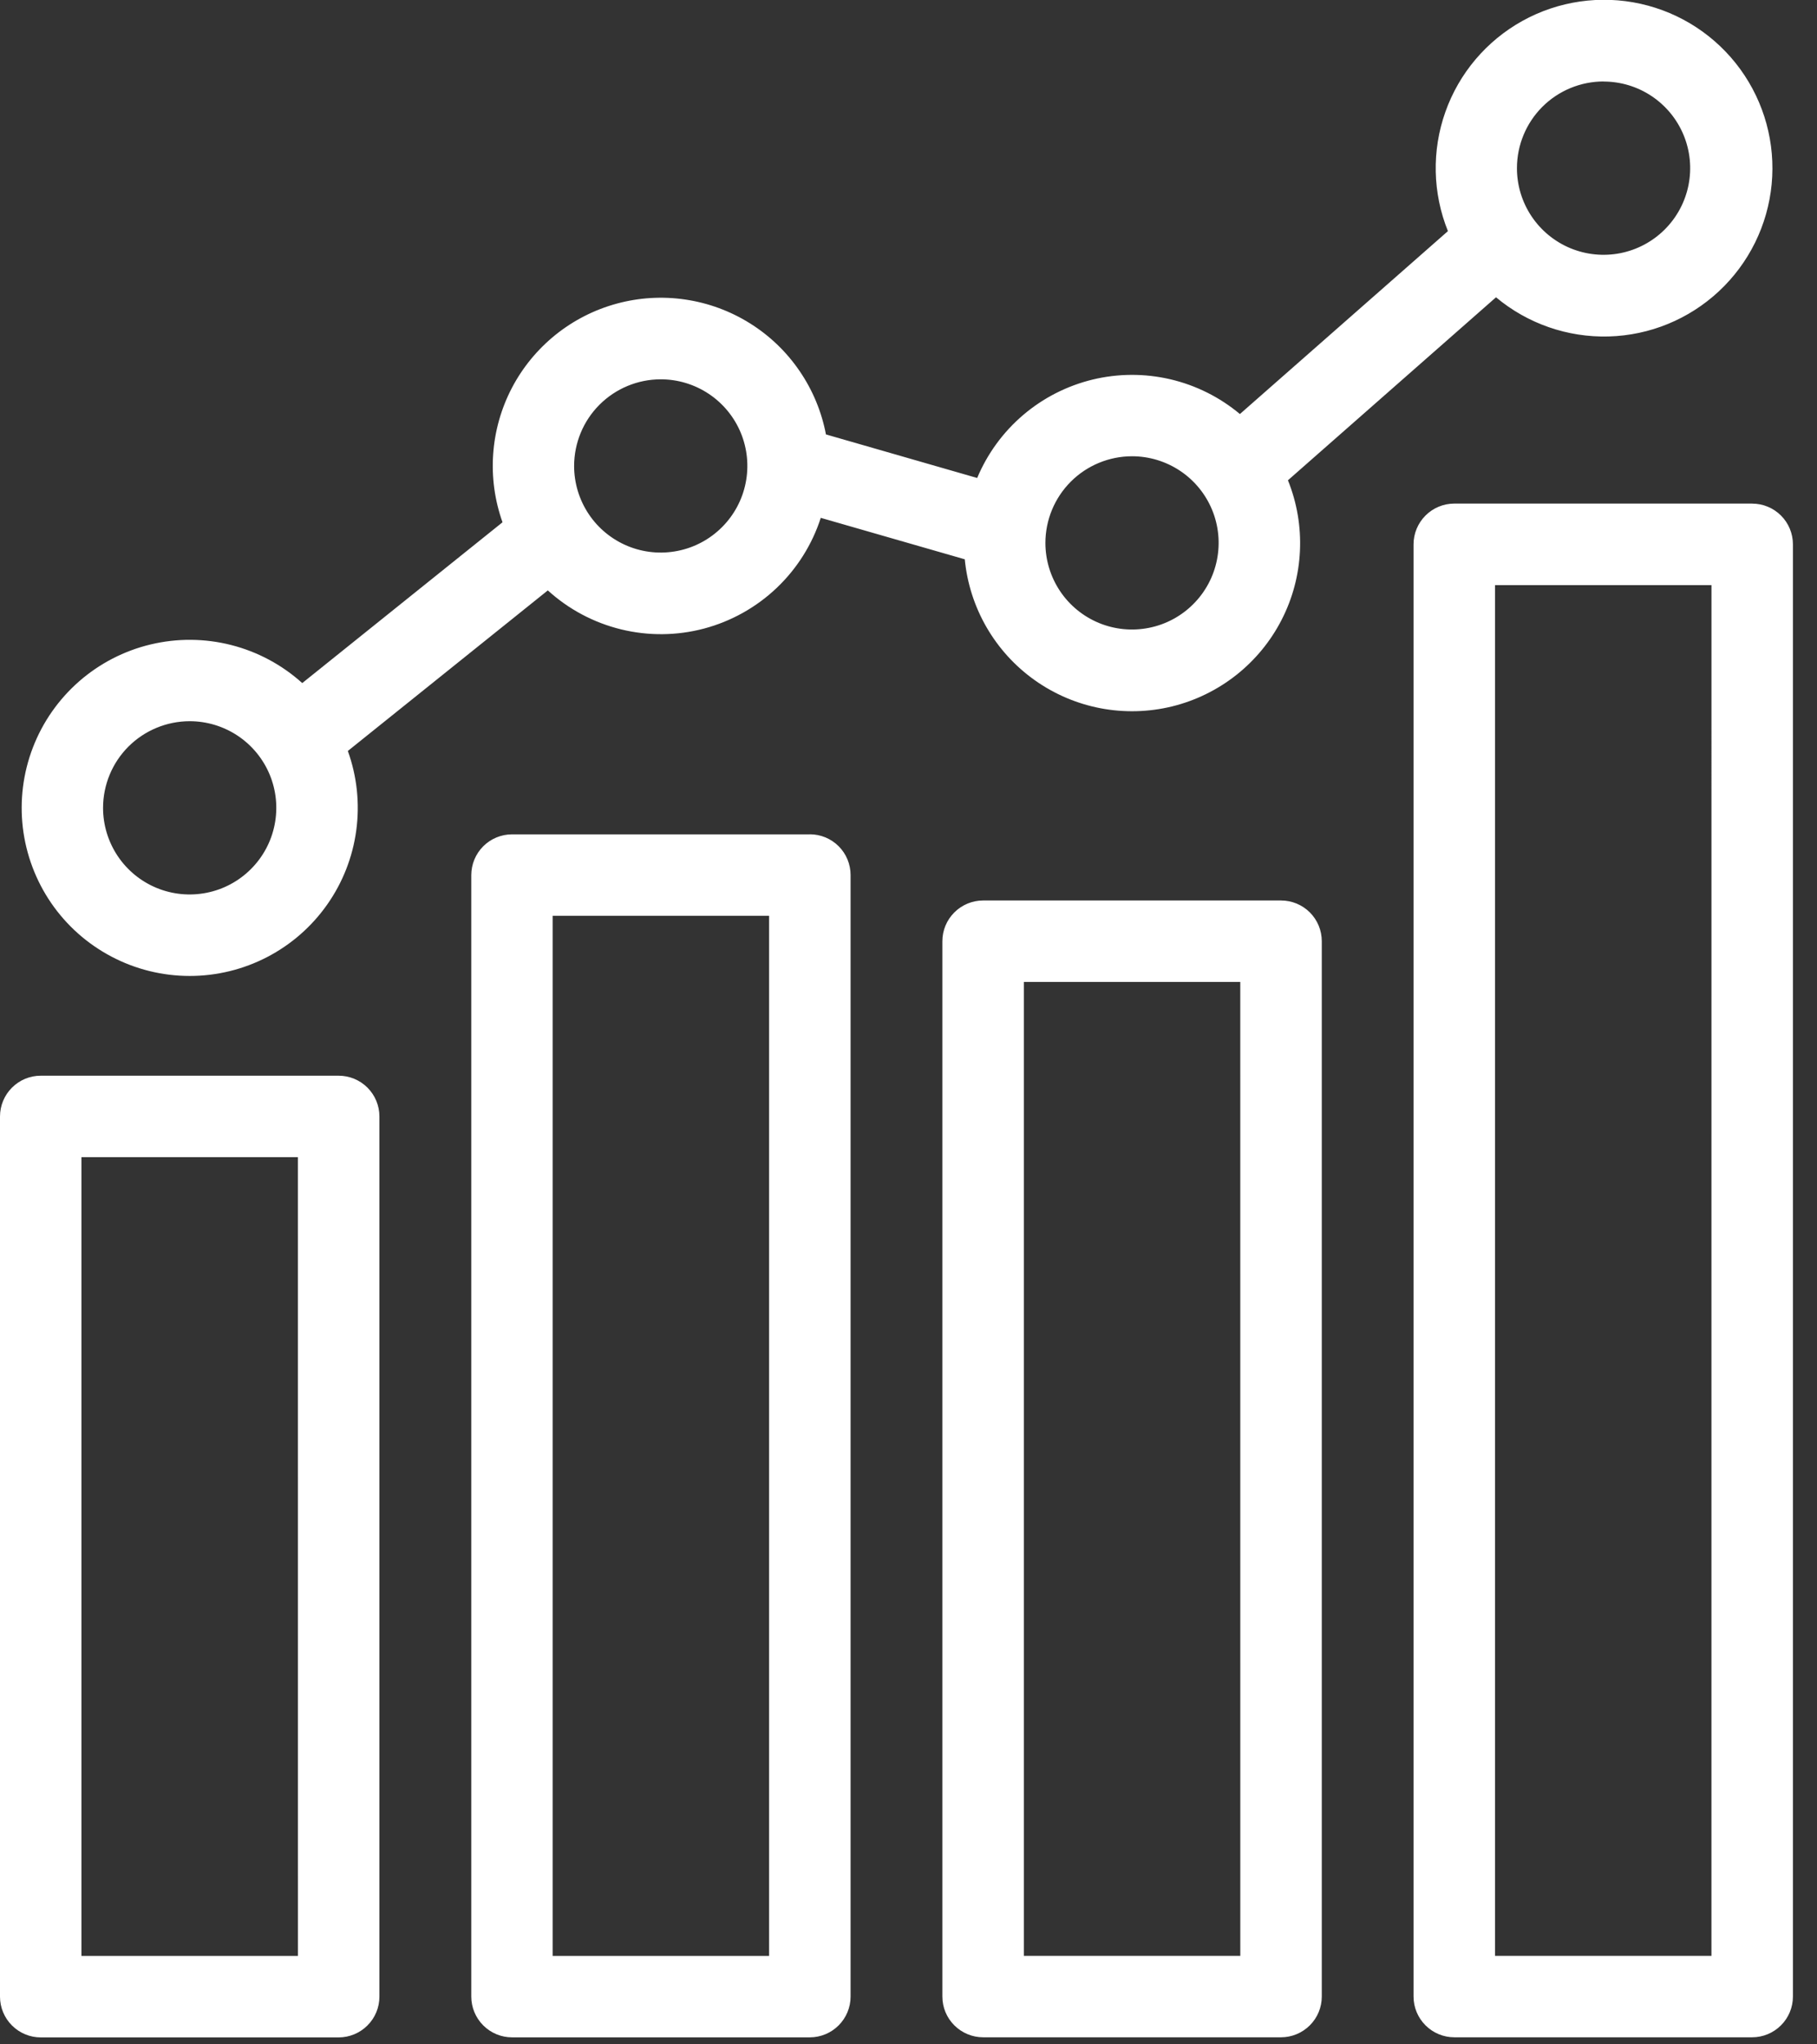 <svg width="64" height="72" viewBox="0 0 64 72" fill="none" xmlns="http://www.w3.org/2000/svg">
<rect x="0" y="0" width="64" height="72" fill="#333333" stroke="none"/>
<path d="M11.928 37.885H1.435C1.054 37.885 0.69 38.036 0.421 38.306C0.152 38.575 0 38.94 0 39.32L0 70.32C0 70.701 0.152 71.065 0.421 71.334C0.69 71.603 1.054 71.755 1.435 71.755H11.929C12.309 71.755 12.674 71.603 12.943 71.334C13.213 71.065 13.364 70.701 13.364 70.32V39.32C13.364 38.939 13.212 38.574 12.943 38.305C12.674 38.036 12.309 37.885 11.928 37.885ZM10.493 68.885H2.869V40.755H10.492L10.493 68.885ZM28.525 29.385H18.032C17.652 29.386 17.289 29.537 17.02 29.806C16.752 30.075 16.601 30.438 16.6 30.818V70.318C16.6 70.698 16.752 71.063 17.021 71.332C17.29 71.601 17.654 71.753 18.035 71.753H28.525C28.905 71.753 29.27 71.601 29.539 71.332C29.808 71.063 29.96 70.698 29.96 70.318V30.818C29.96 30.63 29.923 30.443 29.851 30.269C29.779 30.095 29.673 29.936 29.54 29.803C29.407 29.67 29.248 29.564 29.074 29.492C28.9 29.42 28.713 29.383 28.525 29.383V29.385ZM27.09 68.885H19.466V32.253H27.09V68.885ZM45.122 31.714H34.628C34.248 31.714 33.883 31.866 33.614 32.135C33.344 32.404 33.193 32.769 33.193 33.149V70.316C33.193 70.697 33.344 71.061 33.614 71.33C33.883 71.599 34.248 71.751 34.628 71.751H45.122C45.502 71.751 45.867 71.599 46.136 71.33C46.406 71.061 46.557 70.697 46.557 70.316V33.149C46.557 32.961 46.52 32.774 46.448 32.6C46.376 32.426 46.27 32.267 46.137 32.134C46.003 32.001 45.845 31.895 45.671 31.823C45.497 31.751 45.31 31.714 45.122 31.714ZM43.687 68.882H36.063V34.582H43.686L43.687 68.882ZM61.717 17.736H51.224C50.843 17.736 50.479 17.887 50.21 18.157C49.941 18.426 49.789 18.791 49.789 19.171V70.316C49.789 70.697 49.941 71.061 50.21 71.33C50.479 71.599 50.843 71.751 51.224 71.751H61.717C62.097 71.751 62.462 71.599 62.731 71.33C63.001 71.061 63.152 70.697 63.152 70.316V19.172C63.152 18.791 63.001 18.426 62.732 18.157C62.463 17.888 62.098 17.737 61.717 17.737V17.736ZM60.282 68.882H52.66V20.608H60.283L60.282 68.882ZM6.682 34.372C7.632 34.372 8.568 34.144 9.411 33.706C10.254 33.268 10.979 32.634 11.525 31.857C12.072 31.08 12.423 30.183 12.549 29.241C12.676 28.3 12.574 27.342 12.252 26.448L19.296 20.793C20.028 21.459 20.915 21.931 21.877 22.166C22.838 22.401 23.843 22.391 24.8 22.137C25.756 21.882 26.634 21.392 27.352 20.711C28.07 20.03 28.606 19.18 28.91 18.238L33.982 19.698C34.064 20.543 34.326 21.361 34.751 22.095C35.177 22.83 35.755 23.465 36.447 23.956C37.14 24.448 37.93 24.785 38.764 24.944C39.597 25.103 40.456 25.081 41.281 24.88C42.105 24.678 42.877 24.301 43.543 23.775C44.209 23.249 44.755 22.586 45.142 21.83C45.53 21.075 45.75 20.245 45.788 19.397C45.827 18.549 45.682 17.702 45.365 16.915L52.694 10.47C53.804 11.399 55.215 11.889 56.661 11.85C58.108 11.811 59.49 11.244 60.547 10.256C61.605 9.268 62.265 7.928 62.403 6.487C62.541 5.047 62.147 3.606 61.296 2.435C60.445 1.265 59.196 0.446 57.783 0.133C56.37 -0.18 54.892 0.034 53.626 0.735C52.36 1.437 51.394 2.577 50.911 3.94C50.427 5.304 50.459 6.798 51 8.14L43.673 14.582C42.962 13.987 42.122 13.568 41.219 13.357C40.317 13.147 39.378 13.151 38.477 13.37C37.577 13.59 36.74 14.017 36.035 14.619C35.331 15.22 34.777 15.979 34.419 16.834L29.092 15.3C28.94 14.498 28.623 13.737 28.162 13.064C27.702 12.39 27.107 11.819 26.415 11.387C25.723 10.954 24.949 10.669 24.142 10.55C23.335 10.43 22.512 10.479 21.725 10.693C20.937 10.907 20.203 11.281 19.567 11.792C18.931 12.304 18.407 12.941 18.029 13.664C17.652 14.387 17.427 15.181 17.371 15.995C17.314 16.808 17.426 17.625 17.7 18.394L10.646 24.057C9.933 23.414 9.074 22.954 8.143 22.717C7.212 22.48 6.238 22.473 5.304 22.697C4.37 22.92 3.504 23.368 2.782 24.001C2.06 24.634 1.502 25.433 1.158 26.329C0.813 27.226 0.692 28.192 0.804 29.146C0.917 30.1 1.26 31.012 1.803 31.804C2.347 32.596 3.075 33.243 3.925 33.69C4.775 34.138 5.721 34.372 6.681 34.372H6.682ZM56.482 2.872C57.086 2.872 57.676 3.051 58.177 3.386C58.679 3.722 59.07 4.198 59.301 4.756C59.532 5.314 59.592 5.927 59.474 6.519C59.356 7.111 59.065 7.655 58.638 8.081C58.211 8.508 57.667 8.798 57.075 8.916C56.483 9.033 55.87 8.972 55.312 8.741C54.755 8.509 54.279 8.118 53.944 7.616C53.609 7.114 53.43 6.524 53.431 5.92C53.432 5.111 53.754 4.335 54.325 3.763C54.898 3.191 55.673 2.87 56.482 2.869M39.873 16.069C40.476 16.069 41.066 16.248 41.568 16.583C42.07 16.918 42.461 17.395 42.692 17.952C42.923 18.51 42.983 19.123 42.865 19.715C42.748 20.307 42.457 20.851 42.03 21.277C41.604 21.704 41.06 21.995 40.468 22.112C39.876 22.23 39.263 22.17 38.705 21.939C38.148 21.708 37.671 21.317 37.336 20.815C37.001 20.313 36.822 19.723 36.822 19.12C36.823 18.311 37.145 17.535 37.717 16.963C38.288 16.392 39.064 16.07 39.873 16.069ZM23.273 13.359C23.876 13.359 24.466 13.538 24.968 13.873C25.47 14.208 25.861 14.685 26.092 15.242C26.323 15.8 26.383 16.413 26.265 17.005C26.148 17.597 25.857 18.141 25.43 18.567C25.004 18.994 24.46 19.285 23.868 19.402C23.276 19.52 22.663 19.46 22.105 19.229C21.548 18.998 21.071 18.607 20.736 18.105C20.401 17.603 20.222 17.013 20.222 16.41C20.223 15.601 20.544 14.825 21.116 14.254C21.689 13.681 22.464 13.36 23.273 13.359ZM6.681 25.4C7.284 25.4 7.874 25.579 8.376 25.914C8.878 26.249 9.269 26.726 9.5 27.283C9.731 27.841 9.791 28.454 9.673 29.046C9.556 29.638 9.265 30.182 8.838 30.608C8.412 31.035 7.868 31.326 7.276 31.443C6.684 31.561 6.071 31.501 5.513 31.27C4.956 31.039 4.479 30.648 4.144 30.146C3.809 29.644 3.63 29.054 3.63 28.451C3.631 27.642 3.952 26.866 4.524 26.294C5.096 25.723 5.872 25.401 6.681 25.4Z" fill="white"/>
</svg>
